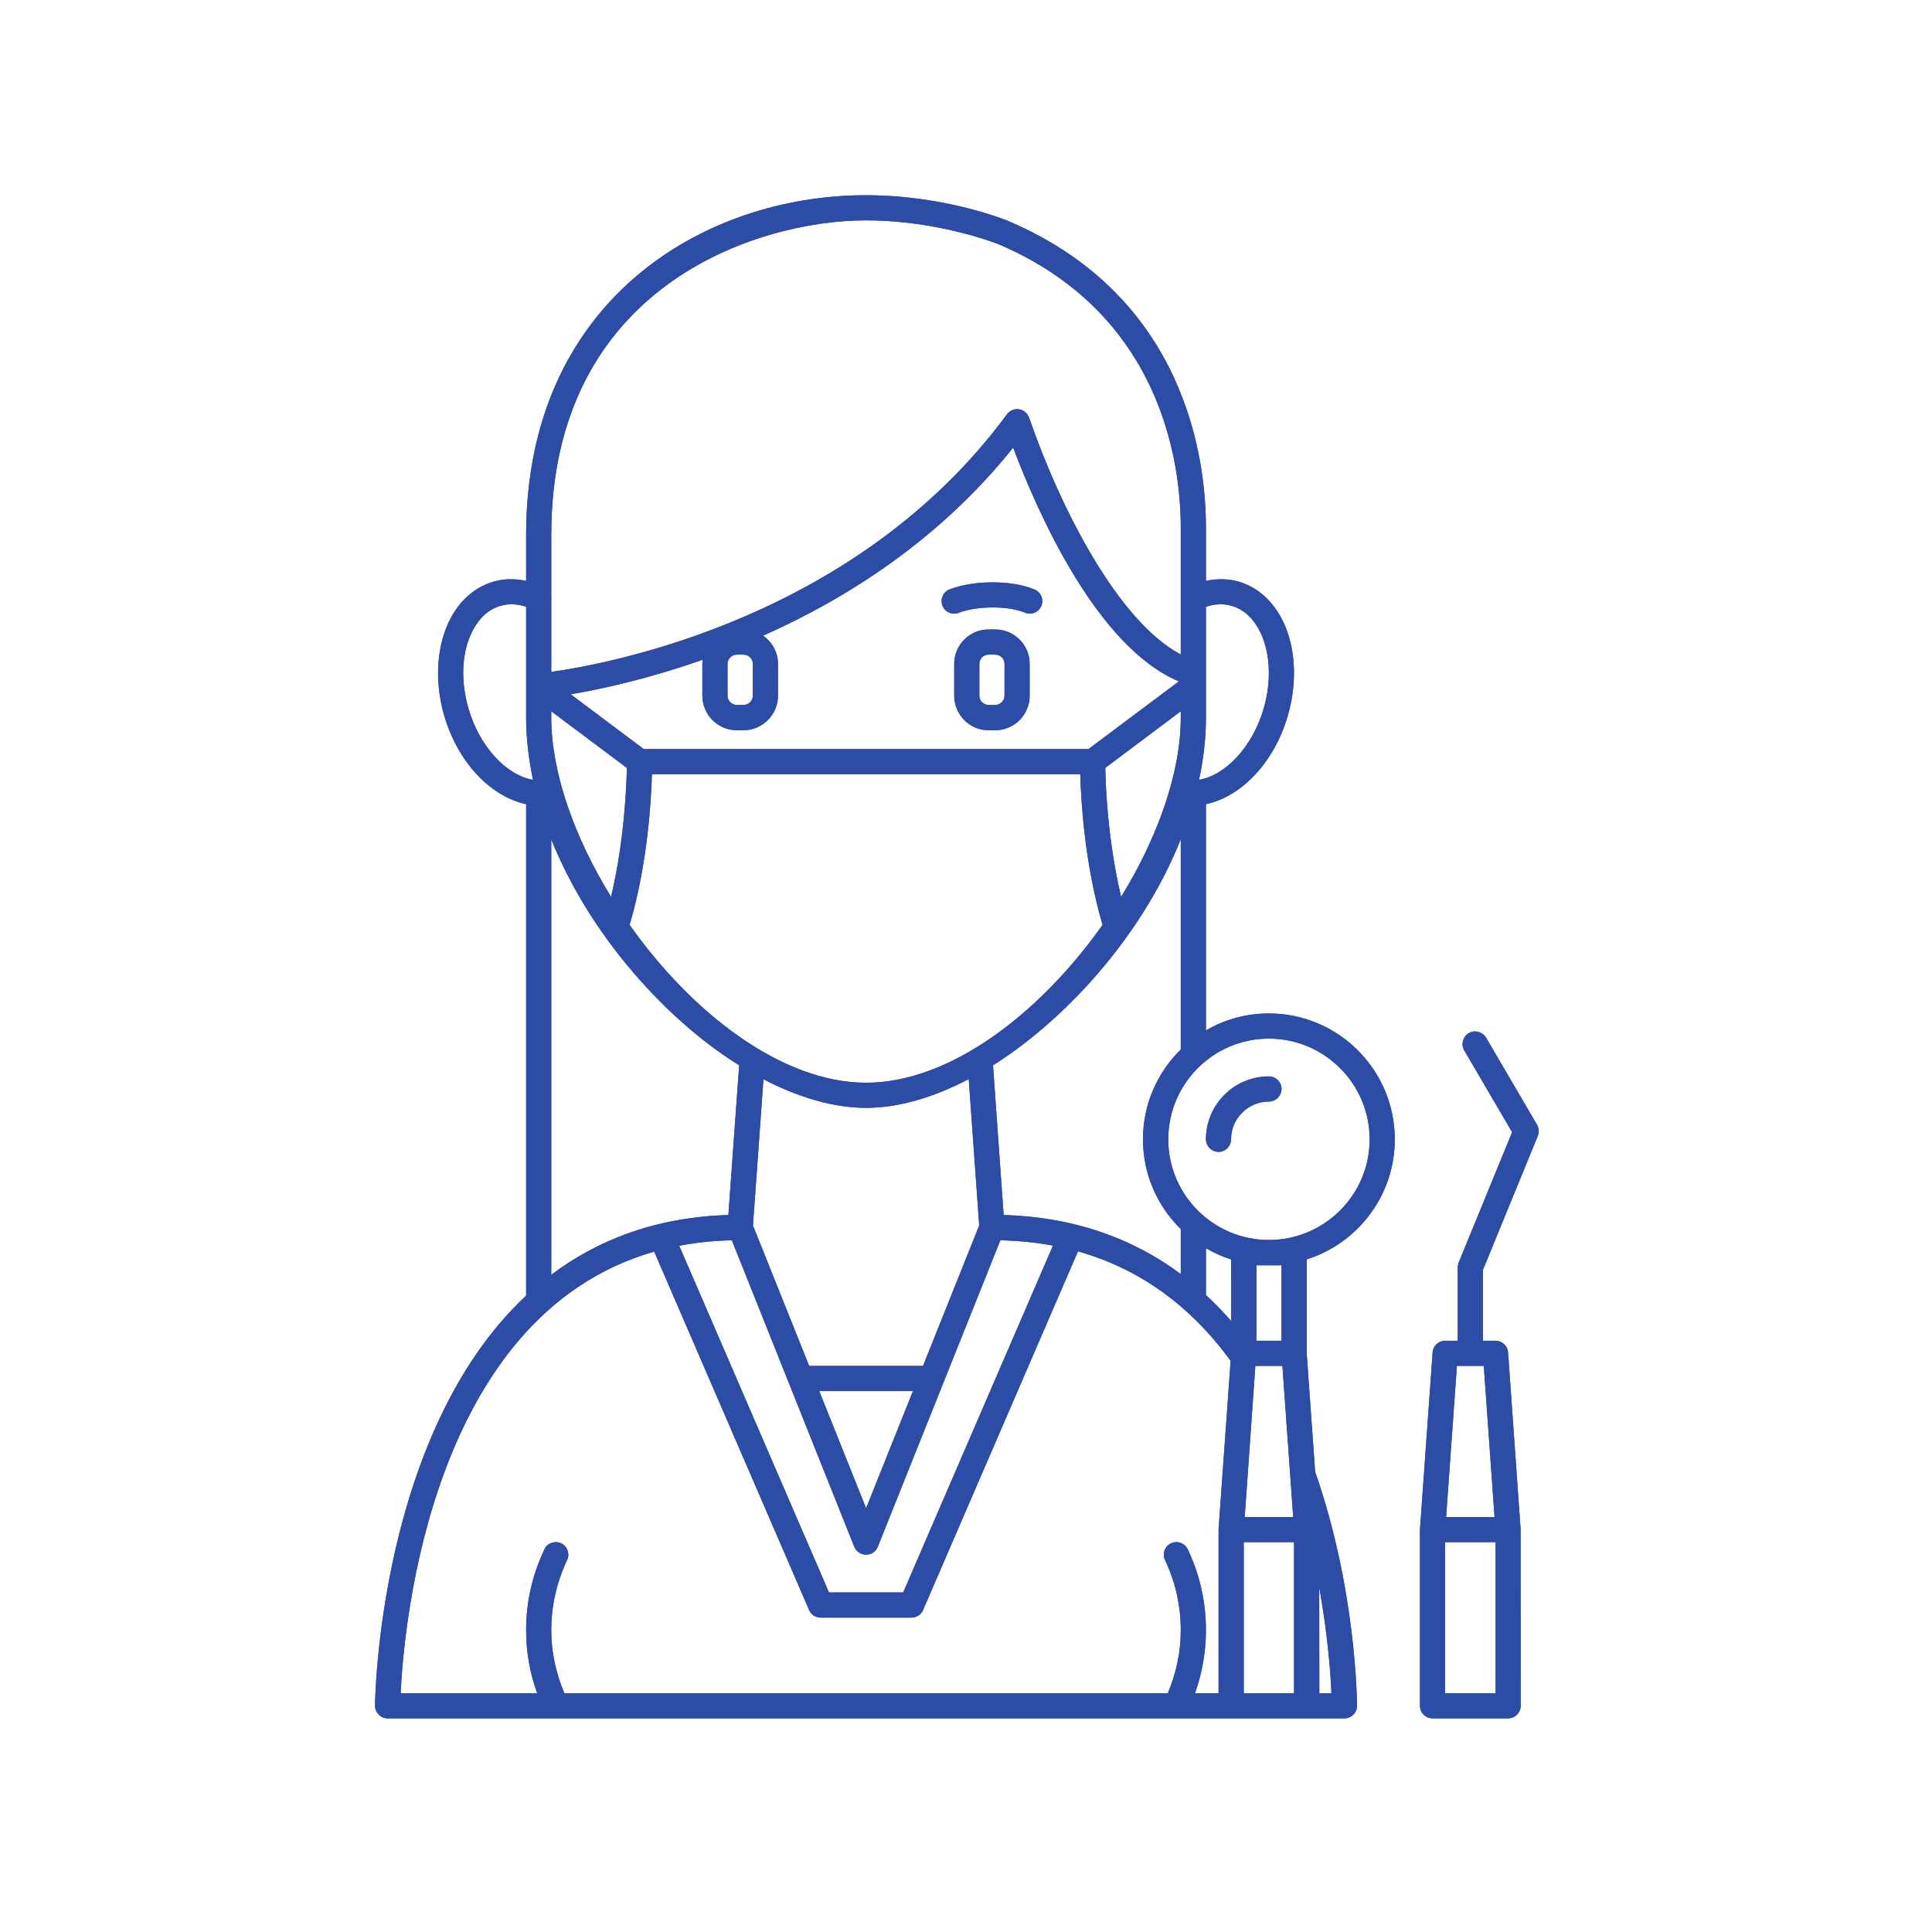 <svg xmlns="http://www.w3.org/2000/svg" xmlns:xlink="http://www.w3.org/1999/xlink" width="70" zoomAndPan="magnify" viewBox="0 0 52.5 52.5" height="70" preserveAspectRatio="xMidYMid meet" version="1.0"><defs><clipPath id="b5293d4c89"><path d="M 10.191 5.305 L 37.902 5.305 L 37.902 46.695 L 10.191 46.695 Z M 10.191 5.305 " clip-rule="nonzero"/></clipPath><clipPath id="9595a3996e"><path d="M 38.586 28 L 41.812 28 L 41.812 46.695 L 38.586 46.695 Z M 38.586 28 " clip-rule="nonzero"/></clipPath><clipPath id="ba7c8492e2"><path d="M 10.191 5.305 L 37.902 5.305 L 37.902 46.695 L 10.191 46.695 Z M 10.191 5.305 " clip-rule="nonzero"/></clipPath><clipPath id="ccdfc5f18f"><path d="M 38.586 28 L 41.812 28 L 41.812 46.695 L 38.586 46.695 Z M 38.586 28 " clip-rule="nonzero"/></clipPath></defs><path fill="#2c4ca5" d="M 27.297 18.906 C 27.297 19.043 27.184 19.156 27.043 19.156 L 26.863 19.156 C 26.727 19.156 26.613 19.043 26.613 18.906 L 26.613 18.039 C 26.613 17.902 26.727 17.789 26.863 17.789 L 27.043 17.789 C 27.184 17.789 27.297 17.902 27.297 18.039 Z M 27.043 17.105 L 26.863 17.105 C 26.348 17.105 25.93 17.523 25.93 18.039 L 25.93 18.906 C 25.93 19.422 26.348 19.844 26.863 19.844 L 27.043 19.844 C 27.562 19.844 27.98 19.422 27.98 18.906 L 27.98 18.039 C 27.98 17.523 27.562 17.105 27.043 17.105 " fill-opacity="1" fill-rule="nonzero"/><path fill="#2c4ca5" d="M 25.93 16.676 C 25.969 16.676 26.012 16.668 26.051 16.652 C 26.555 16.461 27.395 16.457 27.848 16.648 C 28.023 16.723 28.223 16.641 28.297 16.465 C 28.371 16.293 28.289 16.094 28.113 16.02 C 27.504 15.762 26.469 15.758 25.805 16.016 C 25.629 16.082 25.543 16.281 25.609 16.457 C 25.66 16.594 25.793 16.676 25.93 16.676 " fill-opacity="1" fill-rule="nonzero"/><path fill="#2c4ca5" d="M 34.48 29.25 C 33.539 29.25 32.77 30.016 32.77 30.957 C 32.77 31.148 32.926 31.301 33.113 31.301 C 33.301 31.301 33.453 31.148 33.453 30.957 C 33.453 30.395 33.914 29.934 34.48 29.934 C 34.668 29.934 34.824 29.781 34.824 29.59 C 34.824 29.402 34.668 29.25 34.48 29.25 " fill-opacity="1" fill-rule="nonzero"/><g clip-path="url(#b5293d4c89)"><path fill="#2c4ca5" d="M 34.48 33.695 C 32.973 33.695 31.746 32.469 31.746 30.961 C 31.746 29.449 32.973 28.223 34.48 28.223 C 35.988 28.223 37.219 29.449 37.219 30.961 C 37.219 32.469 35.988 33.695 34.48 33.695 Z M 34.824 34.383 L 34.824 36.434 L 34.141 36.434 L 34.141 34.383 Z M 35.852 46.012 L 35.848 43.133 C 36.082 44.426 36.16 45.492 36.18 46.012 Z M 17.777 34.012 L 21.988 43.754 C 22.043 43.879 22.164 43.957 22.301 43.957 L 24.766 43.957 C 24.902 43.957 25.027 43.879 25.082 43.754 L 29.293 34.004 C 30.949 34.473 32.34 35.465 33.441 36.98 L 33.113 41.562 L 33.113 46.012 L 32.473 46.012 C 32.668 45.461 32.77 44.887 32.77 44.301 C 32.77 43.562 32.617 42.848 32.312 42.18 L 32.277 42.102 C 32.195 41.93 31.992 41.859 31.82 41.938 C 31.648 42.02 31.578 42.227 31.66 42.395 L 31.691 42.461 C 31.953 43.043 32.086 43.66 32.086 44.301 C 32.086 44.891 31.965 45.465 31.734 46.012 L 15.336 46.012 C 15.105 45.465 14.98 44.891 14.98 44.301 C 14.98 43.66 15.117 43.039 15.379 42.461 L 15.41 42.395 C 15.492 42.227 15.418 42.02 15.25 41.938 C 15.078 41.859 14.871 41.93 14.793 42.102 L 14.758 42.18 C 14.453 42.848 14.297 43.562 14.297 44.301 C 14.297 44.887 14.398 45.461 14.598 46.012 L 10.887 46.012 C 10.973 44.195 11.699 35.75 17.777 34.012 Z M 12.73 19.25 C 12.5 18.465 12.551 17.66 12.867 17.094 C 12.992 16.863 13.227 16.566 13.609 16.461 C 13.824 16.398 14.059 16.41 14.297 16.488 L 14.297 19.5 C 14.297 20.051 14.363 20.617 14.484 21.191 C 13.758 21.066 13.031 20.293 12.73 19.25 Z M 23.531 5.988 C 25.539 5.988 27.145 6.641 27.156 6.645 C 31.605 8.555 32.086 12.656 32.086 14.332 L 32.086 17.785 C 30.391 16.887 28.836 13.859 27.977 11.383 C 27.953 11.324 27.895 11.152 27.688 11.121 C 27.566 11.105 27.438 11.156 27.363 11.258 C 23.301 16.777 16.617 18.027 14.98 18.258 L 14.98 16.305 C 14.984 16.277 14.984 16.254 14.98 16.23 L 14.98 14.539 C 14.98 7.773 20.574 5.988 23.531 5.988 Z M 33.461 16.461 C 33.844 16.566 34.078 16.863 34.203 17.094 C 34.516 17.66 34.566 18.465 34.34 19.254 C 34.035 20.293 33.309 21.066 32.582 21.191 C 32.707 20.617 32.77 20.051 32.77 19.5 L 32.77 16.488 C 33.008 16.41 33.242 16.398 33.461 16.461 Z M 19.887 33.703 L 23.215 42.035 C 23.27 42.164 23.395 42.246 23.535 42.246 C 23.676 42.246 23.801 42.164 23.852 42.035 L 27.184 33.703 C 27.68 33.715 28.156 33.762 28.613 33.848 L 24.543 43.273 L 22.527 43.273 L 18.457 33.852 C 18.906 33.766 19.383 33.715 19.887 33.703 Z M 17.445 26.695 C 18.277 27.621 19.18 28.383 20.086 28.949 L 19.793 33.016 C 17.805 33.078 16.234 33.699 14.98 34.641 L 14.98 22.809 C 15.52 24.148 16.352 25.484 17.445 26.695 Z M 17.035 20.867 C 17.023 21.348 16.969 22.844 16.605 24.371 C 15.609 22.754 14.98 20.992 14.98 19.5 L 14.98 19.328 Z M 23.535 29.422 C 21.238 29.422 18.793 27.516 17.109 25.133 C 17.598 23.477 17.695 21.758 17.715 21.039 L 29.355 21.039 C 29.375 21.758 29.473 23.477 29.961 25.133 C 28.277 27.516 25.832 29.422 23.535 29.422 Z M 24.809 37.801 L 23.535 40.984 L 22.262 37.801 Z M 26.609 33.301 L 25.082 37.117 L 21.988 37.117 L 20.461 33.301 L 20.746 29.328 C 21.707 29.828 22.664 30.105 23.535 30.105 C 24.406 30.105 25.359 29.828 26.324 29.324 Z M 32.086 19.5 C 32.086 20.992 31.461 22.754 30.465 24.371 C 30.102 22.844 30.043 21.348 30.035 20.867 L 32.086 19.328 Z M 20.023 19.844 L 20.203 19.844 C 20.719 19.844 21.141 19.422 21.141 18.906 L 21.141 18.039 C 21.141 17.723 20.98 17.445 20.738 17.273 C 23.012 16.262 25.531 14.668 27.531 12.164 C 28.199 13.934 29.809 17.582 32.035 18.516 L 29.578 20.355 L 17.492 20.355 L 15.508 18.867 C 16.297 18.734 17.59 18.457 19.098 17.926 C 19.094 17.965 19.086 18.004 19.086 18.039 L 19.086 18.906 C 19.086 19.422 19.508 19.844 20.023 19.844 Z M 20.457 18.039 L 20.457 18.906 C 20.457 19.043 20.344 19.156 20.203 19.156 L 20.023 19.156 C 19.887 19.156 19.77 19.043 19.77 18.906 L 19.77 18.039 C 19.77 17.902 19.887 17.789 20.023 17.789 L 20.203 17.789 C 20.344 17.789 20.457 17.902 20.457 18.039 Z M 34.848 37.117 L 35.141 41.223 L 33.824 41.223 L 34.113 37.117 Z M 33.797 41.906 L 35.164 41.906 L 35.164 46.012 L 33.797 46.012 Z M 33.453 34.223 L 33.457 35.898 C 33.234 35.645 33.008 35.41 32.77 35.191 L 32.77 33.918 C 32.984 34.043 33.215 34.148 33.453 34.223 Z M 31.059 30.961 C 31.059 31.914 31.453 32.777 32.086 33.398 L 32.086 34.621 C 30.73 33.613 29.121 33.07 27.273 33.016 L 26.984 28.949 C 27.887 28.379 28.785 27.617 29.621 26.695 C 30.715 25.48 31.551 24.148 32.086 22.805 L 32.086 28.52 C 31.453 29.141 31.059 30.004 31.059 30.961 Z M 34.48 27.539 C 33.855 27.539 33.273 27.707 32.77 28 L 32.77 21.852 C 33.734 21.648 34.625 20.723 34.996 19.445 C 35.273 18.484 35.203 17.484 34.801 16.762 C 34.527 16.27 34.129 15.938 33.645 15.801 C 33.363 15.723 33.066 15.723 32.77 15.785 L 32.77 14.332 C 32.77 12.523 32.25 8.086 27.422 6.016 C 27.355 5.984 25.684 5.305 23.531 5.305 C 19.086 5.305 14.297 8.195 14.297 14.539 L 14.297 15.785 C 14.004 15.723 13.707 15.723 13.426 15.801 C 12.941 15.938 12.539 16.27 12.266 16.762 C 11.867 17.484 11.793 18.484 12.07 19.445 C 12.445 20.723 13.336 21.648 14.297 21.852 L 14.297 35.207 C 10.273 38.969 10.191 46.254 10.191 46.352 C 10.191 46.445 10.23 46.531 10.293 46.594 C 10.355 46.66 10.445 46.695 10.535 46.695 L 36.535 46.695 C 36.625 46.695 36.711 46.66 36.777 46.594 C 36.84 46.531 36.875 46.445 36.875 46.352 C 36.875 46.223 36.852 43.176 35.738 39.996 L 35.508 36.777 L 35.508 34.223 C 36.895 33.785 37.902 32.488 37.902 30.961 C 37.902 29.074 36.367 27.539 34.48 27.539 " fill-opacity="1" fill-rule="nonzero"/></g><g clip-path="url(#9595a3996e)"><path fill="#2c4ca5" d="M 40.613 41.223 L 39.297 41.223 L 39.59 37.117 L 40.32 37.117 Z M 39.27 46.012 L 39.27 41.906 L 40.641 41.906 L 40.641 46.012 Z M 41.789 30.867 C 41.828 30.77 41.82 30.656 41.766 30.562 L 40.383 28.199 C 40.285 28.035 40.074 27.98 39.914 28.074 C 39.75 28.168 39.695 28.379 39.789 28.543 L 41.09 30.766 L 39.637 34.312 C 39.621 34.355 39.613 34.398 39.613 34.441 L 39.613 36.434 L 39.27 36.434 C 39.09 36.434 38.941 36.57 38.93 36.75 L 38.586 41.562 L 38.586 46.352 C 38.586 46.543 38.738 46.695 38.93 46.695 L 40.98 46.695 C 41.168 46.695 41.324 46.543 41.324 46.352 L 41.32 41.57 C 41.32 41.566 41.324 41.566 41.324 41.562 C 41.324 41.562 41.32 41.562 41.32 41.559 L 41.32 41.539 L 40.98 36.75 C 40.969 36.57 40.816 36.434 40.641 36.434 L 40.297 36.434 L 40.297 34.508 L 41.789 30.867 " fill-opacity="1" fill-rule="nonzero"/></g><path fill="#2c4ca5" d="M 27.297 18.906 C 27.297 19.043 27.184 19.156 27.043 19.156 L 26.863 19.156 C 26.727 19.156 26.613 19.043 26.613 18.906 L 26.613 18.039 C 26.613 17.902 26.727 17.789 26.863 17.789 L 27.043 17.789 C 27.184 17.789 27.297 17.902 27.297 18.039 Z M 27.043 17.105 L 26.863 17.105 C 26.348 17.105 25.93 17.523 25.93 18.039 L 25.93 18.906 C 25.93 19.422 26.348 19.844 26.863 19.844 L 27.043 19.844 C 27.562 19.844 27.98 19.422 27.98 18.906 L 27.98 18.039 C 27.98 17.523 27.562 17.105 27.043 17.105 " fill-opacity="1" fill-rule="nonzero"/><path fill="#2c4ca5" d="M 25.93 16.676 C 25.969 16.676 26.012 16.668 26.051 16.652 C 26.555 16.461 27.395 16.457 27.848 16.648 C 28.023 16.723 28.223 16.641 28.297 16.465 C 28.371 16.293 28.289 16.094 28.113 16.02 C 27.504 15.762 26.469 15.758 25.805 16.016 C 25.629 16.082 25.543 16.281 25.609 16.457 C 25.66 16.594 25.793 16.676 25.93 16.676 " fill-opacity="1" fill-rule="nonzero"/><path fill="#2c4ca5" d="M 34.48 29.25 C 33.539 29.25 32.77 30.016 32.77 30.957 C 32.77 31.148 32.926 31.301 33.113 31.301 C 33.301 31.301 33.453 31.148 33.453 30.957 C 33.453 30.395 33.914 29.934 34.48 29.934 C 34.668 29.934 34.824 29.781 34.824 29.59 C 34.824 29.402 34.668 29.25 34.48 29.25 " fill-opacity="1" fill-rule="nonzero"/><g clip-path="url(#ba7c8492e2)"><path fill="#2c4ca5" d="M 34.48 33.695 C 32.973 33.695 31.746 32.469 31.746 30.961 C 31.746 29.449 32.973 28.223 34.48 28.223 C 35.988 28.223 37.219 29.449 37.219 30.961 C 37.219 32.469 35.988 33.695 34.48 33.695 Z M 34.824 34.383 L 34.824 36.434 L 34.141 36.434 L 34.141 34.383 Z M 35.852 46.012 L 35.848 43.133 C 36.082 44.426 36.16 45.492 36.18 46.012 Z M 17.777 34.012 L 21.988 43.754 C 22.043 43.879 22.164 43.957 22.301 43.957 L 24.766 43.957 C 24.902 43.957 25.027 43.879 25.082 43.754 L 29.293 34.004 C 30.949 34.473 32.34 35.465 33.441 36.98 L 33.113 41.562 L 33.113 46.012 L 32.473 46.012 C 32.668 45.461 32.77 44.887 32.77 44.301 C 32.77 43.562 32.617 42.848 32.312 42.18 L 32.277 42.102 C 32.195 41.93 31.992 41.859 31.82 41.938 C 31.648 42.02 31.578 42.227 31.66 42.395 L 31.691 42.461 C 31.953 43.043 32.086 43.66 32.086 44.301 C 32.086 44.891 31.965 45.465 31.734 46.012 L 15.336 46.012 C 15.105 45.465 14.98 44.891 14.98 44.301 C 14.98 43.66 15.117 43.039 15.379 42.461 L 15.41 42.395 C 15.492 42.227 15.418 42.02 15.25 41.938 C 15.078 41.859 14.871 41.93 14.793 42.102 L 14.758 42.18 C 14.453 42.848 14.297 43.562 14.297 44.301 C 14.297 44.887 14.398 45.461 14.598 46.012 L 10.887 46.012 C 10.973 44.195 11.699 35.75 17.777 34.012 Z M 12.73 19.25 C 12.5 18.465 12.551 17.66 12.867 17.094 C 12.992 16.863 13.227 16.566 13.609 16.461 C 13.824 16.398 14.059 16.41 14.297 16.488 L 14.297 19.5 C 14.297 20.051 14.363 20.617 14.484 21.191 C 13.758 21.066 13.031 20.293 12.73 19.25 Z M 23.531 5.988 C 25.539 5.988 27.145 6.641 27.156 6.645 C 31.605 8.555 32.086 12.656 32.086 14.332 L 32.086 17.785 C 30.391 16.887 28.836 13.859 27.977 11.383 C 27.953 11.324 27.895 11.152 27.688 11.121 C 27.566 11.105 27.438 11.156 27.363 11.258 C 23.301 16.777 16.617 18.027 14.98 18.258 L 14.98 16.305 C 14.984 16.277 14.984 16.254 14.98 16.23 L 14.98 14.539 C 14.98 7.773 20.574 5.988 23.531 5.988 Z M 33.461 16.461 C 33.844 16.566 34.078 16.863 34.203 17.094 C 34.516 17.66 34.566 18.465 34.34 19.254 C 34.035 20.293 33.309 21.066 32.582 21.191 C 32.707 20.617 32.77 20.051 32.77 19.5 L 32.77 16.488 C 33.008 16.41 33.242 16.398 33.461 16.461 Z M 19.887 33.703 L 23.215 42.035 C 23.27 42.164 23.395 42.246 23.535 42.246 C 23.676 42.246 23.801 42.164 23.852 42.035 L 27.184 33.703 C 27.68 33.715 28.156 33.762 28.613 33.848 L 24.543 43.273 L 22.527 43.273 L 18.457 33.852 C 18.906 33.766 19.383 33.715 19.887 33.703 Z M 17.445 26.695 C 18.277 27.621 19.18 28.383 20.086 28.949 L 19.793 33.016 C 17.805 33.078 16.234 33.699 14.98 34.641 L 14.98 22.809 C 15.52 24.148 16.352 25.484 17.445 26.695 Z M 17.035 20.867 C 17.023 21.348 16.969 22.844 16.605 24.371 C 15.609 22.754 14.98 20.992 14.98 19.5 L 14.98 19.328 Z M 23.535 29.422 C 21.238 29.422 18.793 27.516 17.109 25.133 C 17.598 23.477 17.695 21.758 17.715 21.039 L 29.355 21.039 C 29.375 21.758 29.473 23.477 29.961 25.133 C 28.277 27.516 25.832 29.422 23.535 29.422 Z M 24.809 37.801 L 23.535 40.984 L 22.262 37.801 Z M 26.609 33.301 L 25.082 37.117 L 21.988 37.117 L 20.461 33.301 L 20.746 29.328 C 21.707 29.828 22.664 30.105 23.535 30.105 C 24.406 30.105 25.359 29.828 26.324 29.324 Z M 32.086 19.5 C 32.086 20.992 31.461 22.754 30.465 24.371 C 30.102 22.844 30.043 21.348 30.035 20.867 L 32.086 19.328 Z M 20.023 19.844 L 20.203 19.844 C 20.719 19.844 21.141 19.422 21.141 18.906 L 21.141 18.039 C 21.141 17.723 20.98 17.445 20.738 17.273 C 23.012 16.262 25.531 14.668 27.531 12.164 C 28.199 13.934 29.809 17.582 32.035 18.516 L 29.578 20.355 L 17.492 20.355 L 15.508 18.867 C 16.297 18.734 17.59 18.457 19.098 17.926 C 19.094 17.965 19.086 18.004 19.086 18.039 L 19.086 18.906 C 19.086 19.422 19.508 19.844 20.023 19.844 Z M 20.457 18.039 L 20.457 18.906 C 20.457 19.043 20.344 19.156 20.203 19.156 L 20.023 19.156 C 19.887 19.156 19.77 19.043 19.77 18.906 L 19.77 18.039 C 19.77 17.902 19.887 17.789 20.023 17.789 L 20.203 17.789 C 20.344 17.789 20.457 17.902 20.457 18.039 Z M 34.848 37.117 L 35.141 41.223 L 33.824 41.223 L 34.113 37.117 Z M 33.797 41.906 L 35.164 41.906 L 35.164 46.012 L 33.797 46.012 Z M 33.453 34.223 L 33.457 35.898 C 33.234 35.645 33.008 35.41 32.77 35.191 L 32.77 33.918 C 32.984 34.043 33.215 34.148 33.453 34.223 Z M 31.059 30.961 C 31.059 31.914 31.453 32.777 32.086 33.398 L 32.086 34.621 C 30.73 33.613 29.121 33.07 27.273 33.016 L 26.984 28.949 C 27.887 28.379 28.785 27.617 29.621 26.695 C 30.715 25.48 31.551 24.148 32.086 22.805 L 32.086 28.52 C 31.453 29.141 31.059 30.004 31.059 30.961 Z M 34.48 27.539 C 33.855 27.539 33.273 27.707 32.77 28 L 32.77 21.852 C 33.734 21.648 34.625 20.723 34.996 19.445 C 35.273 18.484 35.203 17.484 34.801 16.762 C 34.527 16.27 34.129 15.938 33.645 15.801 C 33.363 15.723 33.066 15.723 32.77 15.785 L 32.77 14.332 C 32.77 12.523 32.25 8.086 27.422 6.016 C 27.355 5.984 25.684 5.305 23.531 5.305 C 19.086 5.305 14.297 8.195 14.297 14.539 L 14.297 15.785 C 14.004 15.723 13.707 15.723 13.426 15.801 C 12.941 15.938 12.539 16.27 12.266 16.762 C 11.867 17.484 11.793 18.484 12.07 19.445 C 12.445 20.723 13.336 21.648 14.297 21.852 L 14.297 35.207 C 10.273 38.969 10.191 46.254 10.191 46.352 C 10.191 46.445 10.23 46.531 10.293 46.594 C 10.355 46.66 10.445 46.695 10.535 46.695 L 36.535 46.695 C 36.625 46.695 36.711 46.66 36.777 46.594 C 36.84 46.531 36.875 46.445 36.875 46.352 C 36.875 46.223 36.852 43.176 35.738 39.996 L 35.508 36.777 L 35.508 34.223 C 36.895 33.785 37.902 32.488 37.902 30.961 C 37.902 29.074 36.367 27.539 34.48 27.539 " fill-opacity="1" fill-rule="nonzero"/></g><g clip-path="url(#ccdfc5f18f)"><path fill="#2c4ca5" d="M 40.613 41.223 L 39.297 41.223 L 39.59 37.117 L 40.32 37.117 Z M 39.27 46.012 L 39.27 41.906 L 40.641 41.906 L 40.641 46.012 Z M 41.789 30.867 C 41.828 30.77 41.82 30.656 41.766 30.562 L 40.383 28.199 C 40.285 28.035 40.074 27.98 39.914 28.074 C 39.75 28.168 39.695 28.379 39.789 28.543 L 41.09 30.766 L 39.637 34.312 C 39.621 34.355 39.613 34.398 39.613 34.441 L 39.613 36.434 L 39.27 36.434 C 39.09 36.434 38.941 36.57 38.93 36.75 L 38.586 41.562 L 38.586 46.352 C 38.586 46.543 38.738 46.695 38.93 46.695 L 40.98 46.695 C 41.168 46.695 41.324 46.543 41.324 46.352 L 41.32 41.57 C 41.32 41.566 41.324 41.566 41.324 41.562 C 41.324 41.562 41.32 41.562 41.32 41.559 L 41.32 41.539 L 40.98 36.75 C 40.969 36.57 40.816 36.434 40.641 36.434 L 40.297 36.434 L 40.297 34.508 L 41.789 30.867 " fill-opacity="1" fill-rule="nonzero"/></g></svg>